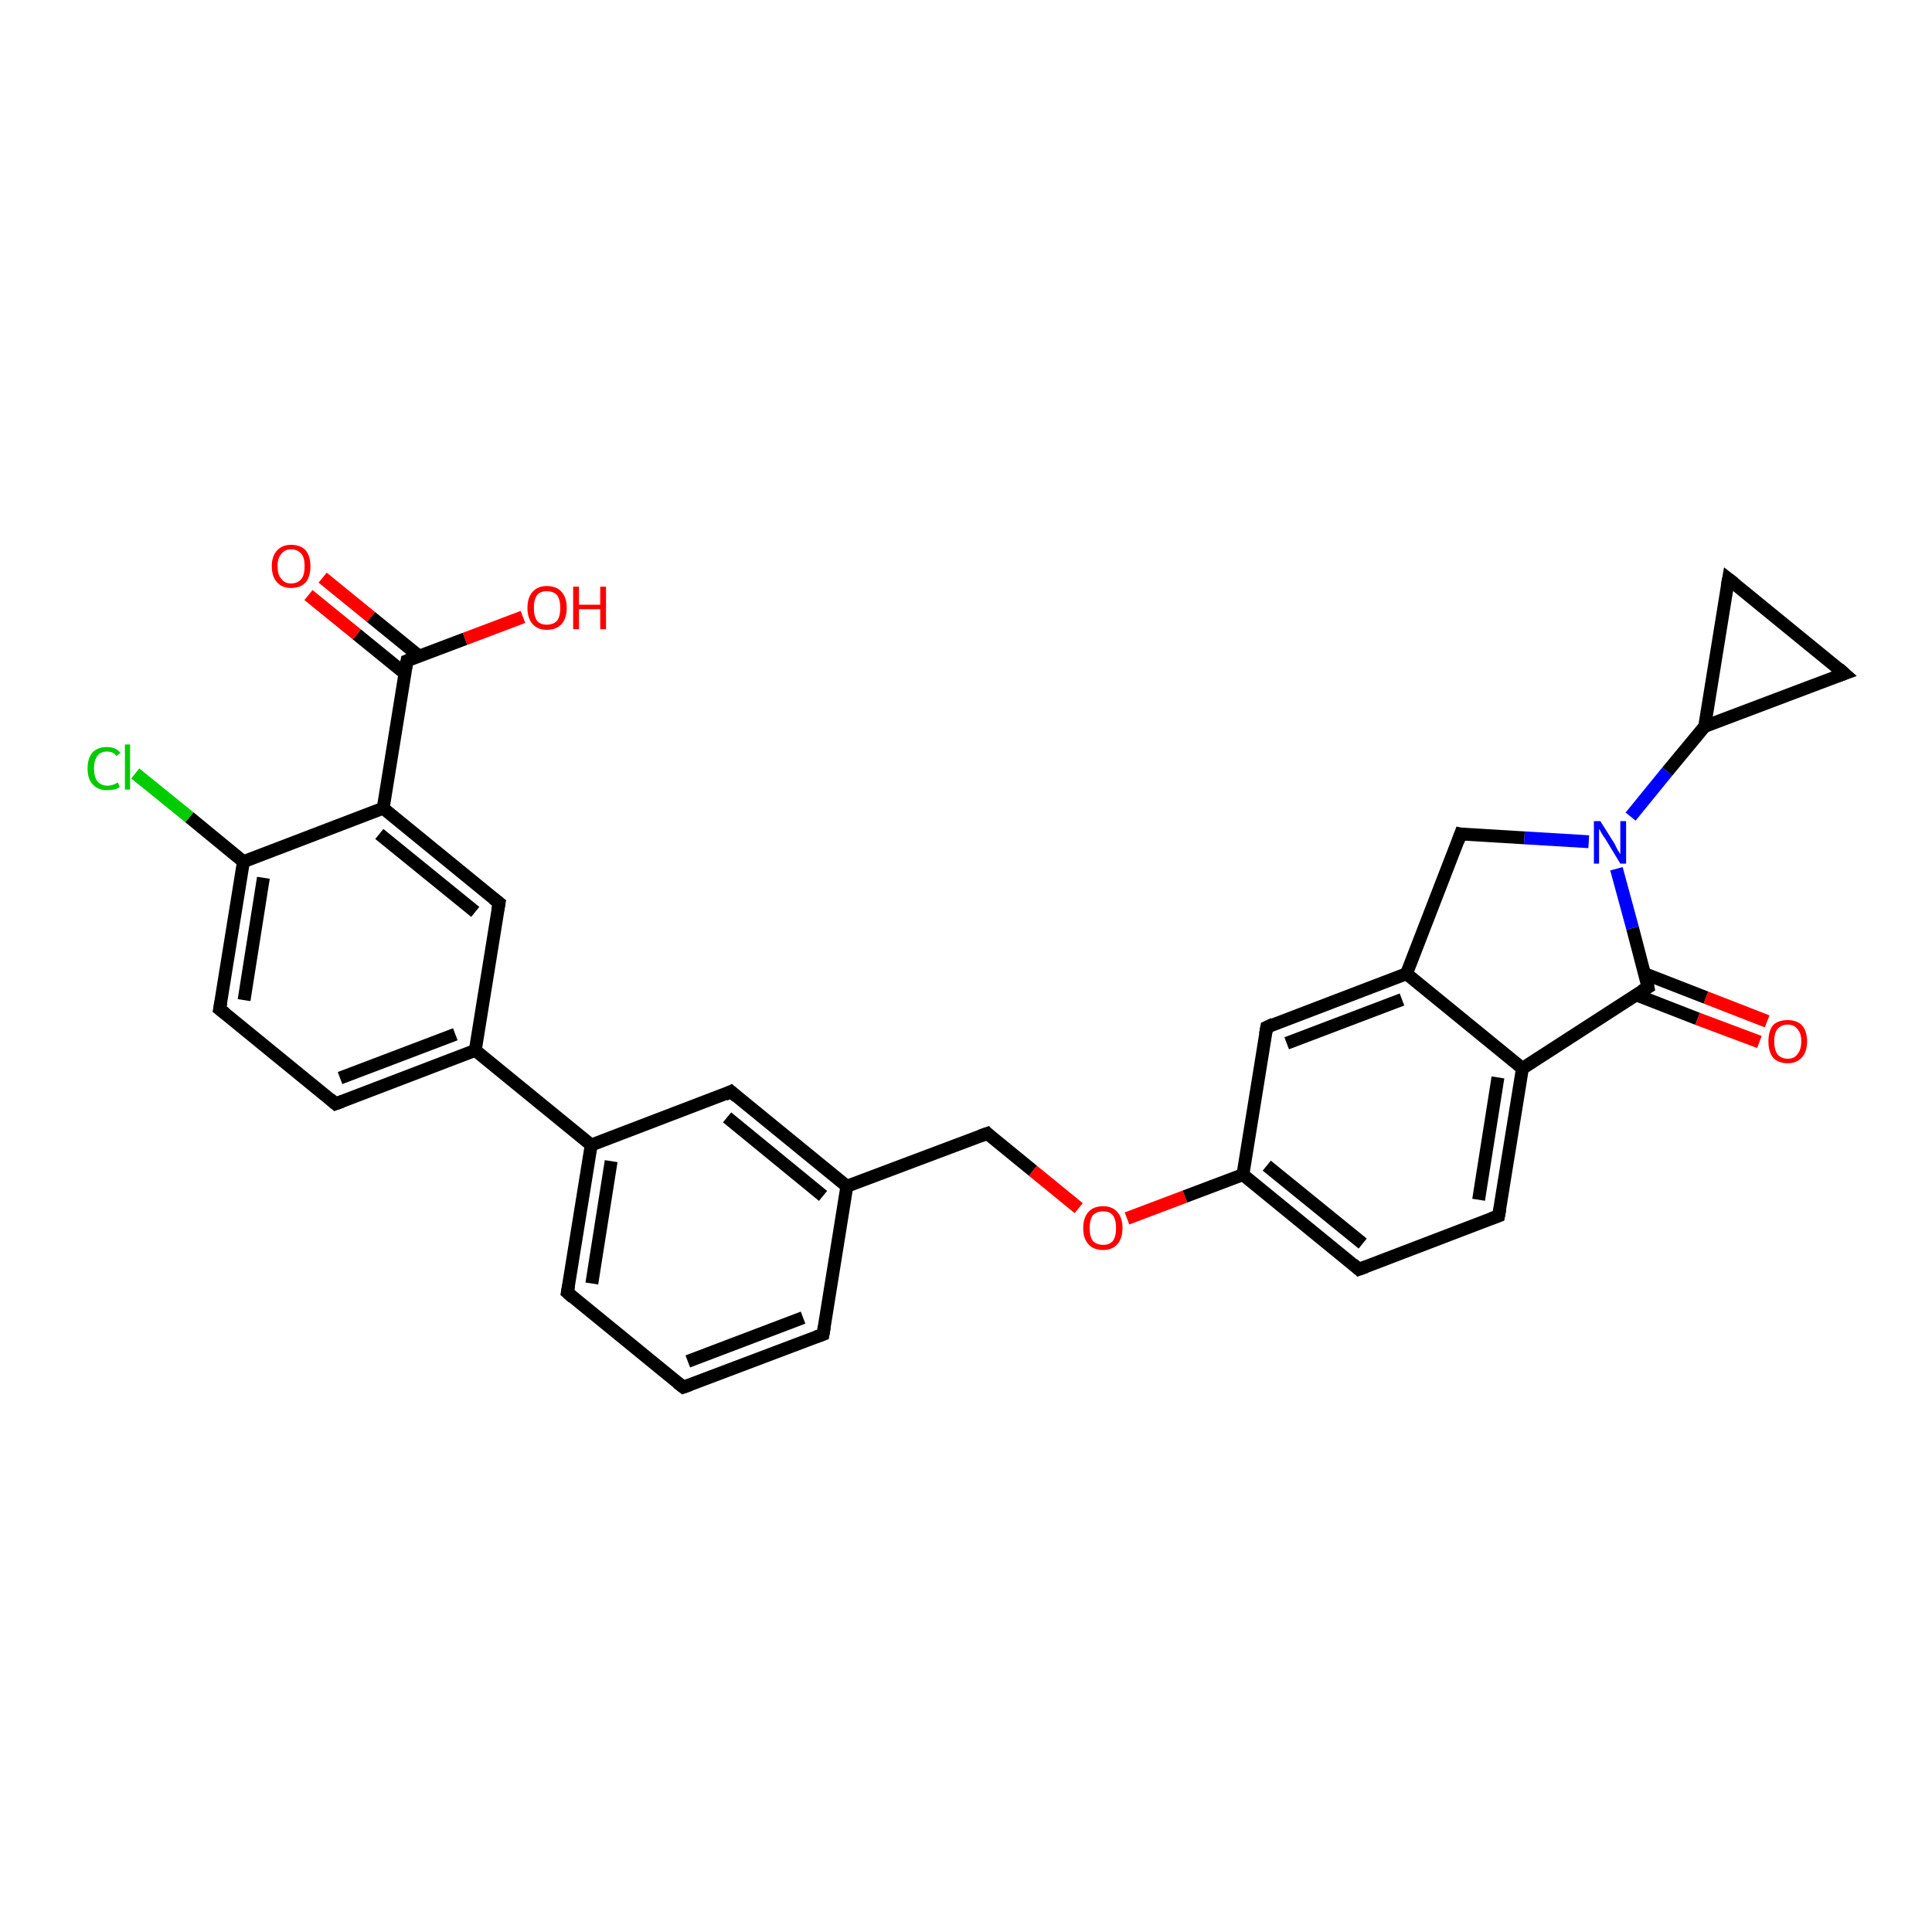<?xml version='1.0' encoding='iso-8859-1'?>
<svg version='1.1' baseProfile='full'
              xmlns='http://www.w3.org/2000/svg'
                      xmlns:rdkit='http://www.rdkit.org/xml'
                      xmlns:xlink='http://www.w3.org/1999/xlink'
                  xml:space='preserve'
width='300px' height='300px' viewBox='0 0 300 300'>
<!-- END OF HEADER -->
<rect style='opacity:1.0;fill:#FFFFFF;stroke:none' width='300.0' height='300.0' x='0.0' y='0.0'> </rect>
<path class='bond-0 atom-0 atom-1' d='M 81.2,95.8 L 72.2,99.2' style='fill:none;fill-rule:evenodd;stroke:#FF0000;stroke-width:2.0px;stroke-linecap:butt;stroke-linejoin:miter;stroke-opacity:1' />
<path class='bond-0 atom-0 atom-1' d='M 72.2,99.2 L 63.2,102.6' style='fill:none;fill-rule:evenodd;stroke:#000000;stroke-width:2.0px;stroke-linecap:butt;stroke-linejoin:miter;stroke-opacity:1' />
<path class='bond-1 atom-1 atom-2' d='M 65.1,101.9 L 57.6,95.8' style='fill:none;fill-rule:evenodd;stroke:#000000;stroke-width:2.0px;stroke-linecap:butt;stroke-linejoin:miter;stroke-opacity:1' />
<path class='bond-1 atom-1 atom-2' d='M 57.6,95.8 L 50.1,89.7' style='fill:none;fill-rule:evenodd;stroke:#FF0000;stroke-width:2.0px;stroke-linecap:butt;stroke-linejoin:miter;stroke-opacity:1' />
<path class='bond-1 atom-1 atom-2' d='M 62.9,104.6 L 55.4,98.5' style='fill:none;fill-rule:evenodd;stroke:#000000;stroke-width:2.0px;stroke-linecap:butt;stroke-linejoin:miter;stroke-opacity:1' />
<path class='bond-1 atom-1 atom-2' d='M 55.4,98.5 L 47.9,92.4' style='fill:none;fill-rule:evenodd;stroke:#FF0000;stroke-width:2.0px;stroke-linecap:butt;stroke-linejoin:miter;stroke-opacity:1' />
<path class='bond-2 atom-1 atom-3' d='M 63.2,102.6 L 59.5,125.5' style='fill:none;fill-rule:evenodd;stroke:#000000;stroke-width:2.0px;stroke-linecap:butt;stroke-linejoin:miter;stroke-opacity:1' />
<path class='bond-3 atom-3 atom-4' d='M 59.5,125.5 L 77.5,140.2' style='fill:none;fill-rule:evenodd;stroke:#000000;stroke-width:2.0px;stroke-linecap:butt;stroke-linejoin:miter;stroke-opacity:1' />
<path class='bond-3 atom-3 atom-4' d='M 58.9,129.5 L 73.8,141.6' style='fill:none;fill-rule:evenodd;stroke:#000000;stroke-width:2.0px;stroke-linecap:butt;stroke-linejoin:miter;stroke-opacity:1' />
<path class='bond-4 atom-4 atom-5' d='M 77.5,140.2 L 73.8,163.1' style='fill:none;fill-rule:evenodd;stroke:#000000;stroke-width:2.0px;stroke-linecap:butt;stroke-linejoin:miter;stroke-opacity:1' />
<path class='bond-5 atom-5 atom-6' d='M 73.8,163.1 L 52.1,171.4' style='fill:none;fill-rule:evenodd;stroke:#000000;stroke-width:2.0px;stroke-linecap:butt;stroke-linejoin:miter;stroke-opacity:1' />
<path class='bond-5 atom-5 atom-6' d='M 70.7,160.6 L 52.8,167.4' style='fill:none;fill-rule:evenodd;stroke:#000000;stroke-width:2.0px;stroke-linecap:butt;stroke-linejoin:miter;stroke-opacity:1' />
<path class='bond-6 atom-6 atom-7' d='M 52.1,171.4 L 34.1,156.7' style='fill:none;fill-rule:evenodd;stroke:#000000;stroke-width:2.0px;stroke-linecap:butt;stroke-linejoin:miter;stroke-opacity:1' />
<path class='bond-7 atom-7 atom-8' d='M 34.1,156.7 L 37.8,133.8' style='fill:none;fill-rule:evenodd;stroke:#000000;stroke-width:2.0px;stroke-linecap:butt;stroke-linejoin:miter;stroke-opacity:1' />
<path class='bond-7 atom-7 atom-8' d='M 37.9,155.3 L 40.9,136.3' style='fill:none;fill-rule:evenodd;stroke:#000000;stroke-width:2.0px;stroke-linecap:butt;stroke-linejoin:miter;stroke-opacity:1' />
<path class='bond-8 atom-8 atom-9' d='M 37.8,133.8 L 29.4,126.9' style='fill:none;fill-rule:evenodd;stroke:#000000;stroke-width:2.0px;stroke-linecap:butt;stroke-linejoin:miter;stroke-opacity:1' />
<path class='bond-8 atom-8 atom-9' d='M 29.4,126.9 L 21.0,120.1' style='fill:none;fill-rule:evenodd;stroke:#00CC00;stroke-width:2.0px;stroke-linecap:butt;stroke-linejoin:miter;stroke-opacity:1' />
<path class='bond-9 atom-5 atom-10' d='M 73.8,163.1 L 91.8,177.8' style='fill:none;fill-rule:evenodd;stroke:#000000;stroke-width:2.0px;stroke-linecap:butt;stroke-linejoin:miter;stroke-opacity:1' />
<path class='bond-10 atom-10 atom-11' d='M 91.8,177.8 L 88.1,200.7' style='fill:none;fill-rule:evenodd;stroke:#000000;stroke-width:2.0px;stroke-linecap:butt;stroke-linejoin:miter;stroke-opacity:1' />
<path class='bond-10 atom-10 atom-11' d='M 94.9,180.3 L 91.9,199.3' style='fill:none;fill-rule:evenodd;stroke:#000000;stroke-width:2.0px;stroke-linecap:butt;stroke-linejoin:miter;stroke-opacity:1' />
<path class='bond-11 atom-11 atom-12' d='M 88.1,200.7 L 106.1,215.4' style='fill:none;fill-rule:evenodd;stroke:#000000;stroke-width:2.0px;stroke-linecap:butt;stroke-linejoin:miter;stroke-opacity:1' />
<path class='bond-12 atom-12 atom-13' d='M 106.1,215.4 L 127.8,207.2' style='fill:none;fill-rule:evenodd;stroke:#000000;stroke-width:2.0px;stroke-linecap:butt;stroke-linejoin:miter;stroke-opacity:1' />
<path class='bond-12 atom-12 atom-13' d='M 106.8,211.4 L 124.7,204.6' style='fill:none;fill-rule:evenodd;stroke:#000000;stroke-width:2.0px;stroke-linecap:butt;stroke-linejoin:miter;stroke-opacity:1' />
<path class='bond-13 atom-13 atom-14' d='M 127.8,207.2 L 131.5,184.2' style='fill:none;fill-rule:evenodd;stroke:#000000;stroke-width:2.0px;stroke-linecap:butt;stroke-linejoin:miter;stroke-opacity:1' />
<path class='bond-14 atom-14 atom-15' d='M 131.5,184.2 L 153.3,176.0' style='fill:none;fill-rule:evenodd;stroke:#000000;stroke-width:2.0px;stroke-linecap:butt;stroke-linejoin:miter;stroke-opacity:1' />
<path class='bond-15 atom-15 atom-16' d='M 153.3,176.0 L 160.4,181.8' style='fill:none;fill-rule:evenodd;stroke:#000000;stroke-width:2.0px;stroke-linecap:butt;stroke-linejoin:miter;stroke-opacity:1' />
<path class='bond-15 atom-15 atom-16' d='M 160.4,181.8 L 167.5,187.6' style='fill:none;fill-rule:evenodd;stroke:#FF0000;stroke-width:2.0px;stroke-linecap:butt;stroke-linejoin:miter;stroke-opacity:1' />
<path class='bond-16 atom-16 atom-17' d='M 175.0,189.2 L 184.0,185.8' style='fill:none;fill-rule:evenodd;stroke:#FF0000;stroke-width:2.0px;stroke-linecap:butt;stroke-linejoin:miter;stroke-opacity:1' />
<path class='bond-16 atom-16 atom-17' d='M 184.0,185.8 L 193.0,182.4' style='fill:none;fill-rule:evenodd;stroke:#000000;stroke-width:2.0px;stroke-linecap:butt;stroke-linejoin:miter;stroke-opacity:1' />
<path class='bond-17 atom-17 atom-18' d='M 193.0,182.4 L 211.0,197.1' style='fill:none;fill-rule:evenodd;stroke:#000000;stroke-width:2.0px;stroke-linecap:butt;stroke-linejoin:miter;stroke-opacity:1' />
<path class='bond-17 atom-17 atom-18' d='M 196.7,181.0 L 211.6,193.1' style='fill:none;fill-rule:evenodd;stroke:#000000;stroke-width:2.0px;stroke-linecap:butt;stroke-linejoin:miter;stroke-opacity:1' />
<path class='bond-18 atom-18 atom-19' d='M 211.0,197.1 L 232.7,188.8' style='fill:none;fill-rule:evenodd;stroke:#000000;stroke-width:2.0px;stroke-linecap:butt;stroke-linejoin:miter;stroke-opacity:1' />
<path class='bond-19 atom-19 atom-20' d='M 232.7,188.8 L 236.4,165.9' style='fill:none;fill-rule:evenodd;stroke:#000000;stroke-width:2.0px;stroke-linecap:butt;stroke-linejoin:miter;stroke-opacity:1' />
<path class='bond-19 atom-19 atom-20' d='M 229.6,186.3 L 232.6,167.3' style='fill:none;fill-rule:evenodd;stroke:#000000;stroke-width:2.0px;stroke-linecap:butt;stroke-linejoin:miter;stroke-opacity:1' />
<path class='bond-20 atom-20 atom-21' d='M 236.4,165.9 L 255.9,153.3' style='fill:none;fill-rule:evenodd;stroke:#000000;stroke-width:2.0px;stroke-linecap:butt;stroke-linejoin:miter;stroke-opacity:1' />
<path class='bond-21 atom-21 atom-22' d='M 254.1,154.5 L 263.6,158.2' style='fill:none;fill-rule:evenodd;stroke:#000000;stroke-width:2.0px;stroke-linecap:butt;stroke-linejoin:miter;stroke-opacity:1' />
<path class='bond-21 atom-21 atom-22' d='M 263.6,158.2 L 273.2,161.8' style='fill:none;fill-rule:evenodd;stroke:#FF0000;stroke-width:2.0px;stroke-linecap:butt;stroke-linejoin:miter;stroke-opacity:1' />
<path class='bond-21 atom-21 atom-22' d='M 255.4,151.2 L 264.9,154.9' style='fill:none;fill-rule:evenodd;stroke:#000000;stroke-width:2.0px;stroke-linecap:butt;stroke-linejoin:miter;stroke-opacity:1' />
<path class='bond-21 atom-21 atom-22' d='M 264.9,154.9 L 274.4,158.6' style='fill:none;fill-rule:evenodd;stroke:#FF0000;stroke-width:2.0px;stroke-linecap:butt;stroke-linejoin:miter;stroke-opacity:1' />
<path class='bond-22 atom-21 atom-23' d='M 255.9,153.3 L 253.5,144.1' style='fill:none;fill-rule:evenodd;stroke:#000000;stroke-width:2.0px;stroke-linecap:butt;stroke-linejoin:miter;stroke-opacity:1' />
<path class='bond-22 atom-21 atom-23' d='M 253.5,144.1 L 251.0,134.9' style='fill:none;fill-rule:evenodd;stroke:#0000FF;stroke-width:2.0px;stroke-linecap:butt;stroke-linejoin:miter;stroke-opacity:1' />
<path class='bond-23 atom-23 atom-24' d='M 246.7,130.7 L 236.7,130.1' style='fill:none;fill-rule:evenodd;stroke:#0000FF;stroke-width:2.0px;stroke-linecap:butt;stroke-linejoin:miter;stroke-opacity:1' />
<path class='bond-23 atom-23 atom-24' d='M 236.7,130.1 L 226.8,129.5' style='fill:none;fill-rule:evenodd;stroke:#000000;stroke-width:2.0px;stroke-linecap:butt;stroke-linejoin:miter;stroke-opacity:1' />
<path class='bond-24 atom-24 atom-25' d='M 226.8,129.5 L 218.4,151.2' style='fill:none;fill-rule:evenodd;stroke:#000000;stroke-width:2.0px;stroke-linecap:butt;stroke-linejoin:miter;stroke-opacity:1' />
<path class='bond-25 atom-25 atom-26' d='M 218.4,151.2 L 196.7,159.5' style='fill:none;fill-rule:evenodd;stroke:#000000;stroke-width:2.0px;stroke-linecap:butt;stroke-linejoin:miter;stroke-opacity:1' />
<path class='bond-25 atom-25 atom-26' d='M 217.7,155.2 L 199.8,162.0' style='fill:none;fill-rule:evenodd;stroke:#000000;stroke-width:2.0px;stroke-linecap:butt;stroke-linejoin:miter;stroke-opacity:1' />
<path class='bond-26 atom-23 atom-27' d='M 253.2,126.8 L 258.9,119.8' style='fill:none;fill-rule:evenodd;stroke:#0000FF;stroke-width:2.0px;stroke-linecap:butt;stroke-linejoin:miter;stroke-opacity:1' />
<path class='bond-26 atom-23 atom-27' d='M 258.9,119.8 L 264.7,112.8' style='fill:none;fill-rule:evenodd;stroke:#000000;stroke-width:2.0px;stroke-linecap:butt;stroke-linejoin:miter;stroke-opacity:1' />
<path class='bond-27 atom-27 atom-28' d='M 264.7,112.8 L 268.4,89.9' style='fill:none;fill-rule:evenodd;stroke:#000000;stroke-width:2.0px;stroke-linecap:butt;stroke-linejoin:miter;stroke-opacity:1' />
<path class='bond-28 atom-28 atom-29' d='M 268.4,89.9 L 286.4,104.6' style='fill:none;fill-rule:evenodd;stroke:#000000;stroke-width:2.0px;stroke-linecap:butt;stroke-linejoin:miter;stroke-opacity:1' />
<path class='bond-29 atom-14 atom-30' d='M 131.5,184.2 L 113.5,169.5' style='fill:none;fill-rule:evenodd;stroke:#000000;stroke-width:2.0px;stroke-linecap:butt;stroke-linejoin:miter;stroke-opacity:1' />
<path class='bond-29 atom-14 atom-30' d='M 127.8,185.7 L 112.9,173.5' style='fill:none;fill-rule:evenodd;stroke:#000000;stroke-width:2.0px;stroke-linecap:butt;stroke-linejoin:miter;stroke-opacity:1' />
<path class='bond-30 atom-8 atom-3' d='M 37.8,133.8 L 59.5,125.5' style='fill:none;fill-rule:evenodd;stroke:#000000;stroke-width:2.0px;stroke-linecap:butt;stroke-linejoin:miter;stroke-opacity:1' />
<path class='bond-31 atom-30 atom-10' d='M 113.5,169.5 L 91.8,177.8' style='fill:none;fill-rule:evenodd;stroke:#000000;stroke-width:2.0px;stroke-linecap:butt;stroke-linejoin:miter;stroke-opacity:1' />
<path class='bond-32 atom-26 atom-17' d='M 196.7,159.5 L 193.0,182.4' style='fill:none;fill-rule:evenodd;stroke:#000000;stroke-width:2.0px;stroke-linecap:butt;stroke-linejoin:miter;stroke-opacity:1' />
<path class='bond-33 atom-29 atom-27' d='M 286.4,104.6 L 264.7,112.8' style='fill:none;fill-rule:evenodd;stroke:#000000;stroke-width:2.0px;stroke-linecap:butt;stroke-linejoin:miter;stroke-opacity:1' />
<path class='bond-34 atom-25 atom-20' d='M 218.4,151.2 L 236.4,165.9' style='fill:none;fill-rule:evenodd;stroke:#000000;stroke-width:2.0px;stroke-linecap:butt;stroke-linejoin:miter;stroke-opacity:1' />
<path d='M 63.7,102.4 L 63.2,102.6 L 63.0,103.7' style='fill:none;stroke:#000000;stroke-width:2.0px;stroke-linecap:butt;stroke-linejoin:miter;stroke-opacity:1;' />
<path d='M 76.6,139.5 L 77.5,140.2 L 77.3,141.3' style='fill:none;stroke:#000000;stroke-width:2.0px;stroke-linecap:butt;stroke-linejoin:miter;stroke-opacity:1;' />
<path d='M 53.2,171.0 L 52.1,171.4 L 51.2,170.6' style='fill:none;stroke:#000000;stroke-width:2.0px;stroke-linecap:butt;stroke-linejoin:miter;stroke-opacity:1;' />
<path d='M 35.0,157.4 L 34.1,156.7 L 34.3,155.6' style='fill:none;stroke:#000000;stroke-width:2.0px;stroke-linecap:butt;stroke-linejoin:miter;stroke-opacity:1;' />
<path d='M 88.3,199.6 L 88.1,200.7 L 89.0,201.5' style='fill:none;stroke:#000000;stroke-width:2.0px;stroke-linecap:butt;stroke-linejoin:miter;stroke-opacity:1;' />
<path d='M 105.2,214.7 L 106.1,215.4 L 107.2,215.0' style='fill:none;stroke:#000000;stroke-width:2.0px;stroke-linecap:butt;stroke-linejoin:miter;stroke-opacity:1;' />
<path d='M 126.7,207.6 L 127.8,207.2 L 128.0,206.0' style='fill:none;stroke:#000000;stroke-width:2.0px;stroke-linecap:butt;stroke-linejoin:miter;stroke-opacity:1;' />
<path d='M 152.2,176.4 L 153.3,176.0 L 153.6,176.3' style='fill:none;stroke:#000000;stroke-width:2.0px;stroke-linecap:butt;stroke-linejoin:miter;stroke-opacity:1;' />
<path d='M 210.1,196.3 L 211.0,197.1 L 212.1,196.7' style='fill:none;stroke:#000000;stroke-width:2.0px;stroke-linecap:butt;stroke-linejoin:miter;stroke-opacity:1;' />
<path d='M 231.6,189.2 L 232.7,188.8 L 232.9,187.7' style='fill:none;stroke:#000000;stroke-width:2.0px;stroke-linecap:butt;stroke-linejoin:miter;stroke-opacity:1;' />
<path d='M 254.9,153.9 L 255.9,153.3 L 255.8,152.8' style='fill:none;stroke:#000000;stroke-width:2.0px;stroke-linecap:butt;stroke-linejoin:miter;stroke-opacity:1;' />
<path d='M 227.3,129.6 L 226.8,129.5 L 226.4,130.6' style='fill:none;stroke:#000000;stroke-width:2.0px;stroke-linecap:butt;stroke-linejoin:miter;stroke-opacity:1;' />
<path d='M 197.8,159.0 L 196.7,159.5 L 196.5,160.6' style='fill:none;stroke:#000000;stroke-width:2.0px;stroke-linecap:butt;stroke-linejoin:miter;stroke-opacity:1;' />
<path d='M 268.2,91.0 L 268.4,89.9 L 269.3,90.6' style='fill:none;stroke:#000000;stroke-width:2.0px;stroke-linecap:butt;stroke-linejoin:miter;stroke-opacity:1;' />
<path d='M 285.5,103.8 L 286.4,104.6 L 285.3,105.0' style='fill:none;stroke:#000000;stroke-width:2.0px;stroke-linecap:butt;stroke-linejoin:miter;stroke-opacity:1;' />
<path d='M 114.4,170.3 L 113.5,169.5 L 112.5,170.0' style='fill:none;stroke:#000000;stroke-width:2.0px;stroke-linecap:butt;stroke-linejoin:miter;stroke-opacity:1;' />
<path class='atom-0' d='M 81.9 94.4
Q 81.9 92.8, 82.7 91.9
Q 83.5 91.0, 84.9 91.0
Q 86.4 91.0, 87.2 91.9
Q 88.0 92.8, 88.0 94.4
Q 88.0 96.0, 87.2 96.9
Q 86.4 97.8, 84.9 97.8
Q 83.5 97.8, 82.7 96.9
Q 81.9 96.0, 81.9 94.4
M 84.9 97.0
Q 85.9 97.0, 86.5 96.4
Q 87.0 95.7, 87.0 94.4
Q 87.0 93.1, 86.5 92.4
Q 85.9 91.8, 84.9 91.8
Q 83.9 91.8, 83.4 92.4
Q 82.9 93.1, 82.9 94.4
Q 82.9 95.7, 83.4 96.4
Q 83.9 97.0, 84.9 97.0
' fill='#FF0000'/>
<path class='atom-0' d='M 89.0 91.1
L 89.9 91.1
L 89.9 93.9
L 93.2 93.9
L 93.2 91.1
L 94.1 91.1
L 94.1 97.7
L 93.2 97.7
L 93.2 94.6
L 89.9 94.6
L 89.9 97.7
L 89.0 97.7
L 89.0 91.1
' fill='#FF0000'/>
<path class='atom-2' d='M 42.2 87.9
Q 42.2 86.4, 43.0 85.5
Q 43.8 84.6, 45.2 84.6
Q 46.7 84.6, 47.5 85.5
Q 48.2 86.4, 48.2 87.9
Q 48.2 89.5, 47.5 90.4
Q 46.7 91.3, 45.2 91.3
Q 43.8 91.3, 43.0 90.4
Q 42.2 89.5, 42.2 87.9
M 45.2 90.6
Q 46.2 90.6, 46.8 89.9
Q 47.3 89.3, 47.3 87.9
Q 47.3 86.6, 46.8 86.0
Q 46.2 85.3, 45.2 85.3
Q 44.2 85.3, 43.7 86.0
Q 43.1 86.6, 43.1 87.9
Q 43.1 89.3, 43.7 89.9
Q 44.2 90.6, 45.2 90.6
' fill='#FF0000'/>
<path class='atom-9' d='M 13.6 119.3
Q 13.6 117.7, 14.4 116.8
Q 15.2 116.0, 16.6 116.0
Q 18.0 116.0, 18.7 116.9
L 18.1 117.4
Q 17.6 116.7, 16.6 116.7
Q 15.6 116.7, 15.1 117.4
Q 14.6 118.1, 14.6 119.3
Q 14.6 120.6, 15.1 121.3
Q 15.7 122.0, 16.7 122.0
Q 17.5 122.0, 18.3 121.5
L 18.6 122.2
Q 18.2 122.5, 17.7 122.6
Q 17.2 122.7, 16.6 122.7
Q 15.2 122.7, 14.4 121.8
Q 13.6 121.0, 13.6 119.3
' fill='#00CC00'/>
<path class='atom-9' d='M 19.4 115.6
L 20.2 115.6
L 20.2 122.6
L 19.4 122.6
L 19.4 115.6
' fill='#00CC00'/>
<path class='atom-16' d='M 168.2 190.7
Q 168.2 189.1, 169.0 188.2
Q 169.8 187.3, 171.3 187.3
Q 172.7 187.3, 173.5 188.2
Q 174.3 189.1, 174.3 190.7
Q 174.3 192.3, 173.5 193.2
Q 172.7 194.1, 171.3 194.1
Q 169.8 194.1, 169.0 193.2
Q 168.2 192.3, 168.2 190.7
M 171.3 193.3
Q 172.3 193.3, 172.8 192.7
Q 173.3 192.0, 173.3 190.7
Q 173.3 189.4, 172.8 188.7
Q 172.3 188.1, 171.3 188.1
Q 170.3 188.1, 169.7 188.7
Q 169.2 189.4, 169.2 190.7
Q 169.2 192.0, 169.7 192.7
Q 170.3 193.3, 171.3 193.3
' fill='#FF0000'/>
<path class='atom-22' d='M 274.6 161.7
Q 274.6 160.1, 275.3 159.2
Q 276.1 158.4, 277.6 158.4
Q 279.0 158.4, 279.8 159.2
Q 280.6 160.1, 280.6 161.7
Q 280.6 163.3, 279.8 164.2
Q 279.0 165.1, 277.6 165.1
Q 276.1 165.1, 275.3 164.2
Q 274.6 163.3, 274.6 161.7
M 277.6 164.4
Q 278.6 164.4, 279.1 163.7
Q 279.7 163.0, 279.7 161.7
Q 279.7 160.4, 279.1 159.8
Q 278.6 159.1, 277.6 159.1
Q 276.6 159.1, 276.0 159.8
Q 275.5 160.4, 275.5 161.7
Q 275.5 163.0, 276.0 163.7
Q 276.6 164.4, 277.6 164.4
' fill='#FF0000'/>
<path class='atom-23' d='M 248.5 127.5
L 250.7 131.0
Q 250.9 131.4, 251.2 132.0
Q 251.6 132.6, 251.6 132.7
L 251.6 127.5
L 252.5 127.5
L 252.5 134.1
L 251.6 134.1
L 249.3 130.3
Q 249.0 129.9, 248.7 129.4
Q 248.4 128.8, 248.3 128.7
L 248.3 134.1
L 247.5 134.1
L 247.5 127.5
L 248.5 127.5
' fill='#0000FF'/>
</svg>

